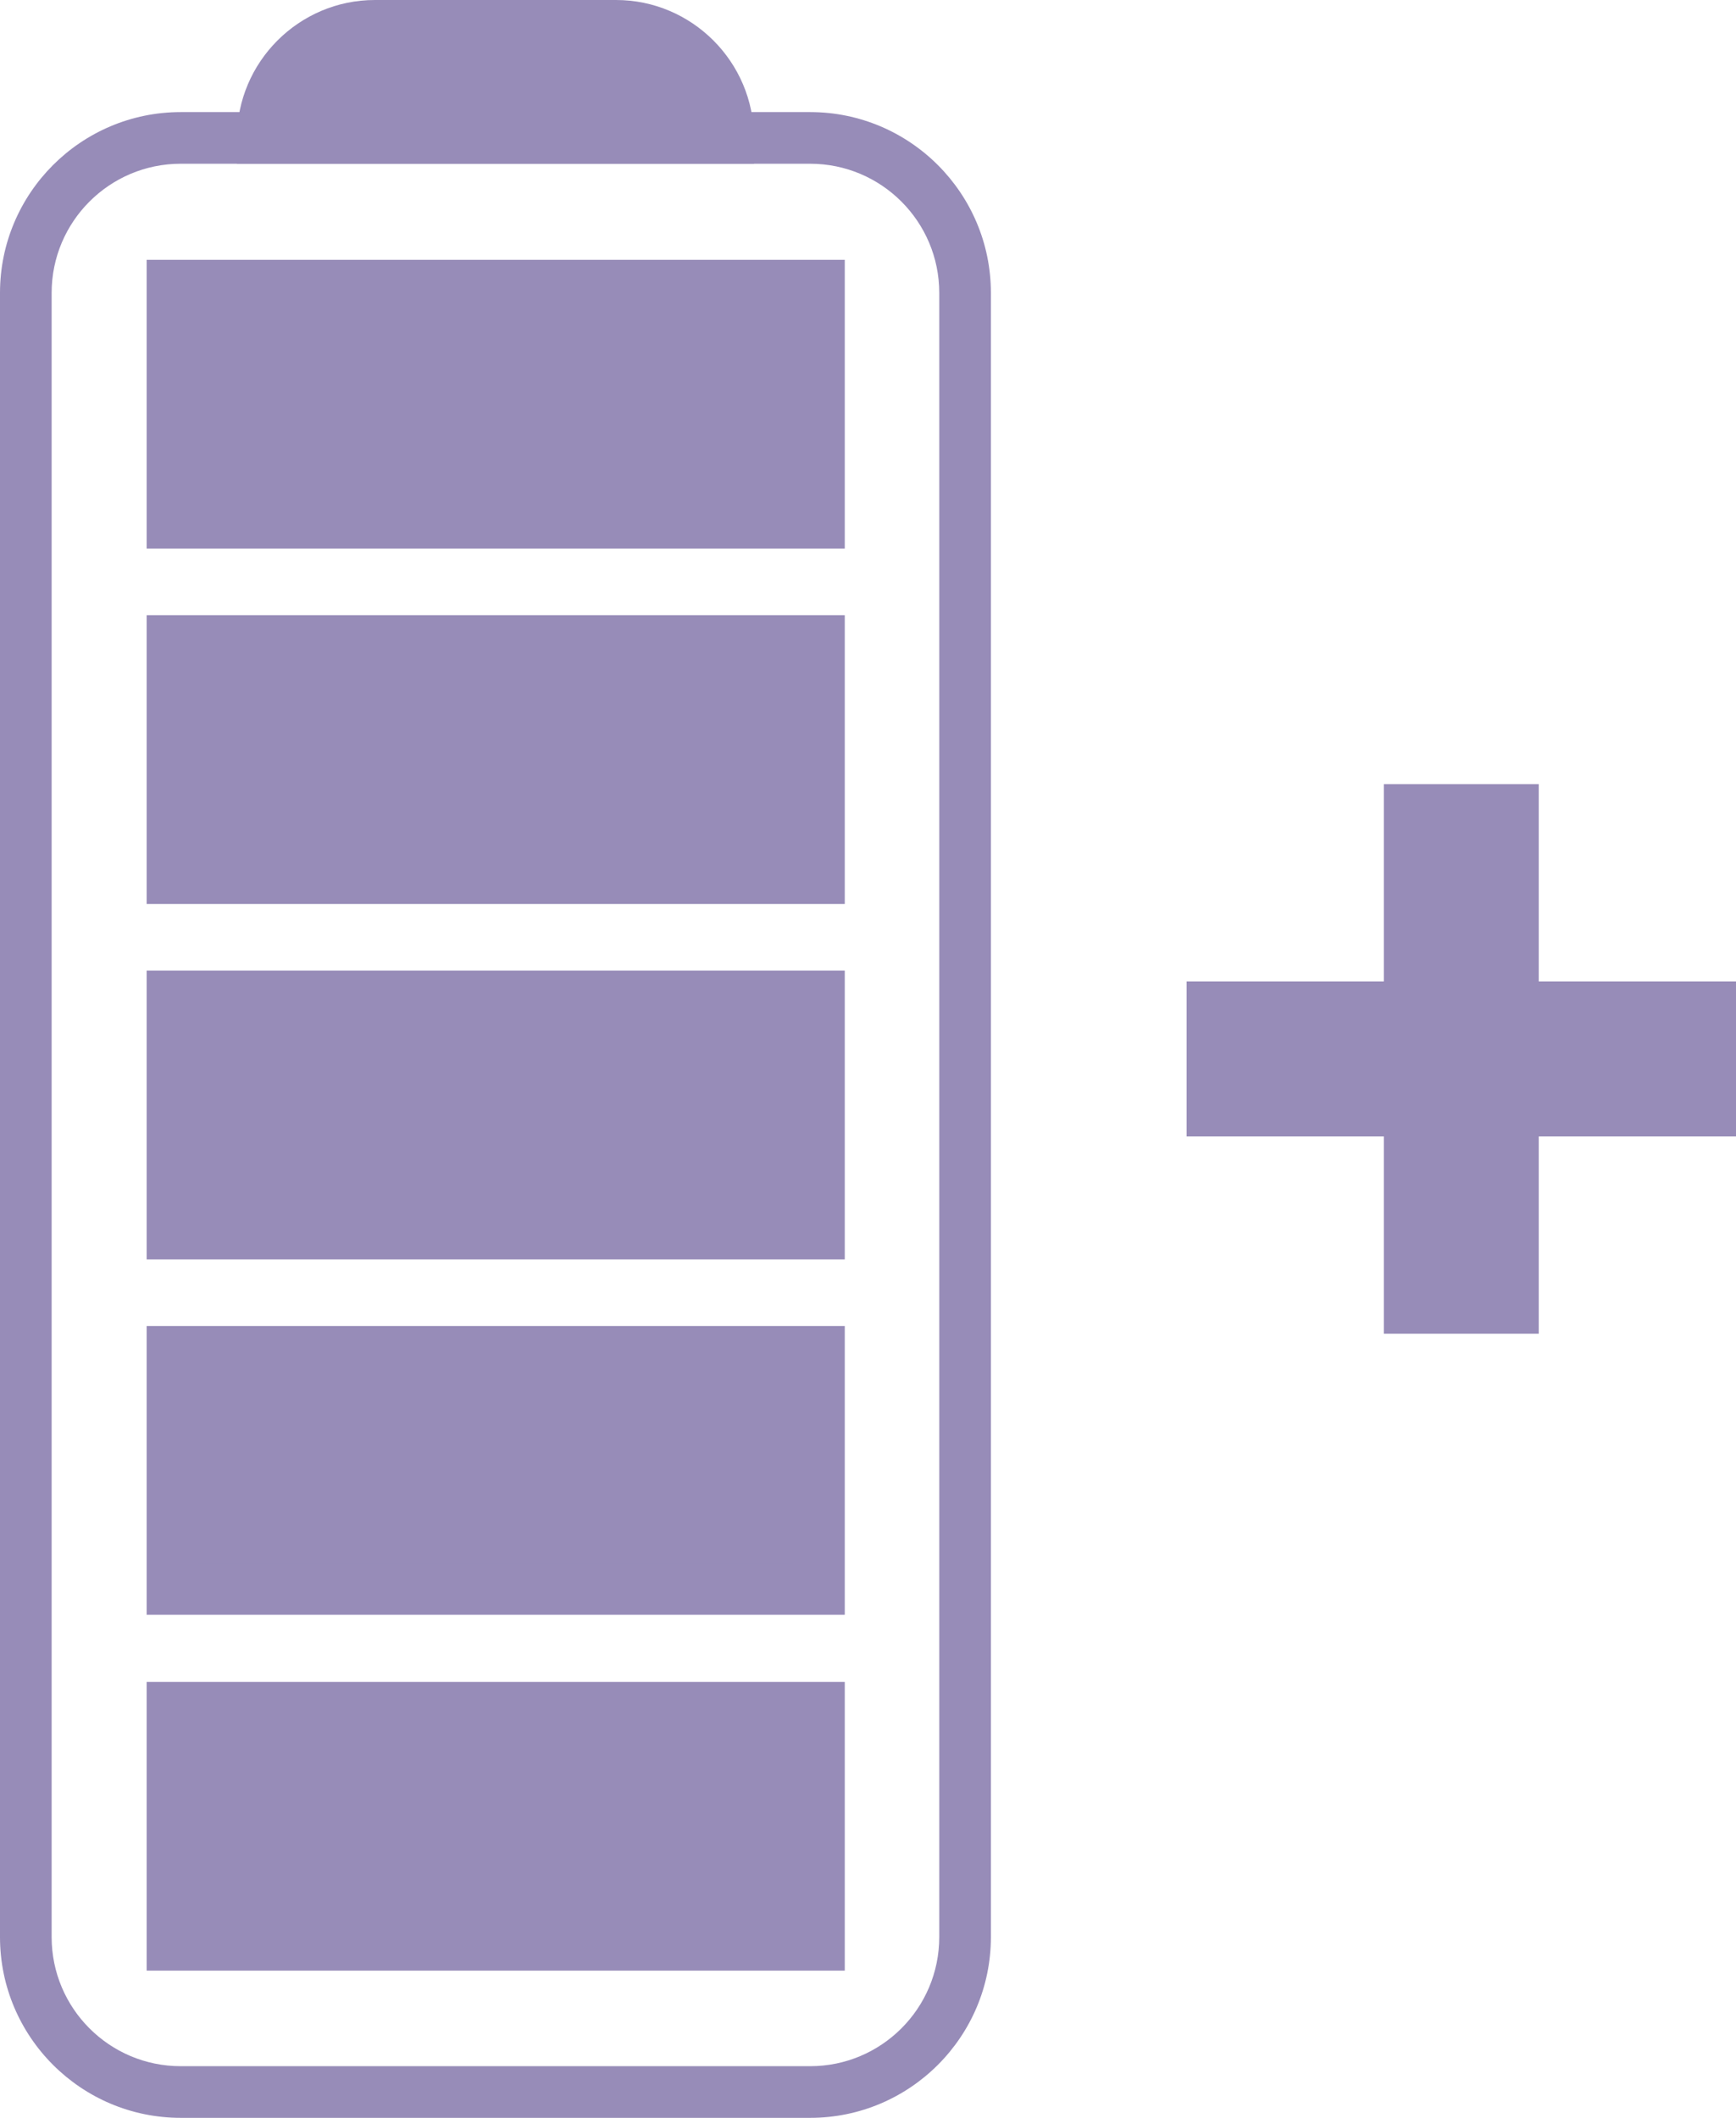 <?xml version="1.0" encoding="UTF-8"?>
<svg id="Layer_2" data-name="Layer 2" xmlns="http://www.w3.org/2000/svg" viewBox="0 0 33.62 41">
  <defs>
    <style>
      .cls-1, .cls-2 {
        fill: #978cb8;
      }

      .cls-2 {
        stroke: #978cb8;
        stroke-miterlimit: 10;
      }
    </style>
  </defs>
  <g id="Content">
    <g>
      <g>
        <path class="cls-1" d="M15.69,41H3.5c-1.93,0-3.5-1.57-3.5-3.5V5.67c0-1.93,1.57-3.5,3.5-3.5h12.19c1.93,0,3.5,1.57,3.5,3.5v31.83c0,1.93-1.57,3.5-3.5,3.5ZM3.5,3.17c-1.38,0-2.5,1.12-2.5,2.5v31.83c0,1.38,1.12,2.5,2.5,2.5h12.19c1.38,0,2.5-1.12,2.5-2.5V5.67c0-1.38-1.12-2.5-2.5-2.5H3.5Z"/>
        <g>
          <rect class="cls-2" x="3.34" y="5.53" width="12.52" height="4.59"/>
          <rect class="cls-2" x="3.34" y="12.41" width="12.52" height="4.59"/>
          <rect class="cls-2" x="3.34" y="19.29" width="12.52" height="4.59"/>
          <rect class="cls-2" x="3.34" y="26.17" width="12.52" height="4.59"/>
          <rect class="cls-2" x="3.34" y="33.06" width="12.52" height="4.59"/>
        </g>
        <g>
          <path class="cls-1" d="M7.26.5h4.67c1.2,0,2.17.97,2.17,2.17H5.09c0-1.2.97-2.17,2.17-2.17Z"/>
          <path class="cls-1" d="M14.6,3.17H4.59v-.5c0-1.47,1.2-2.67,2.67-2.67h4.67c1.47,0,2.67,1.2,2.67,2.67v.5ZM5.66,2.17h7.86c-.21-.68-.85-1.17-1.6-1.17h-4.67c-.75,0-1.38.49-1.6,1.17Z"/>
        </g>
      </g>
      <g>
        <rect class="cls-1" x="26.8" y="15.18" width="3" height="10.64"/>
        <rect class="cls-1" x="22.98" y="19" width="10.64" height="3"/>
      </g>
    </g>
  </g>
</svg>
